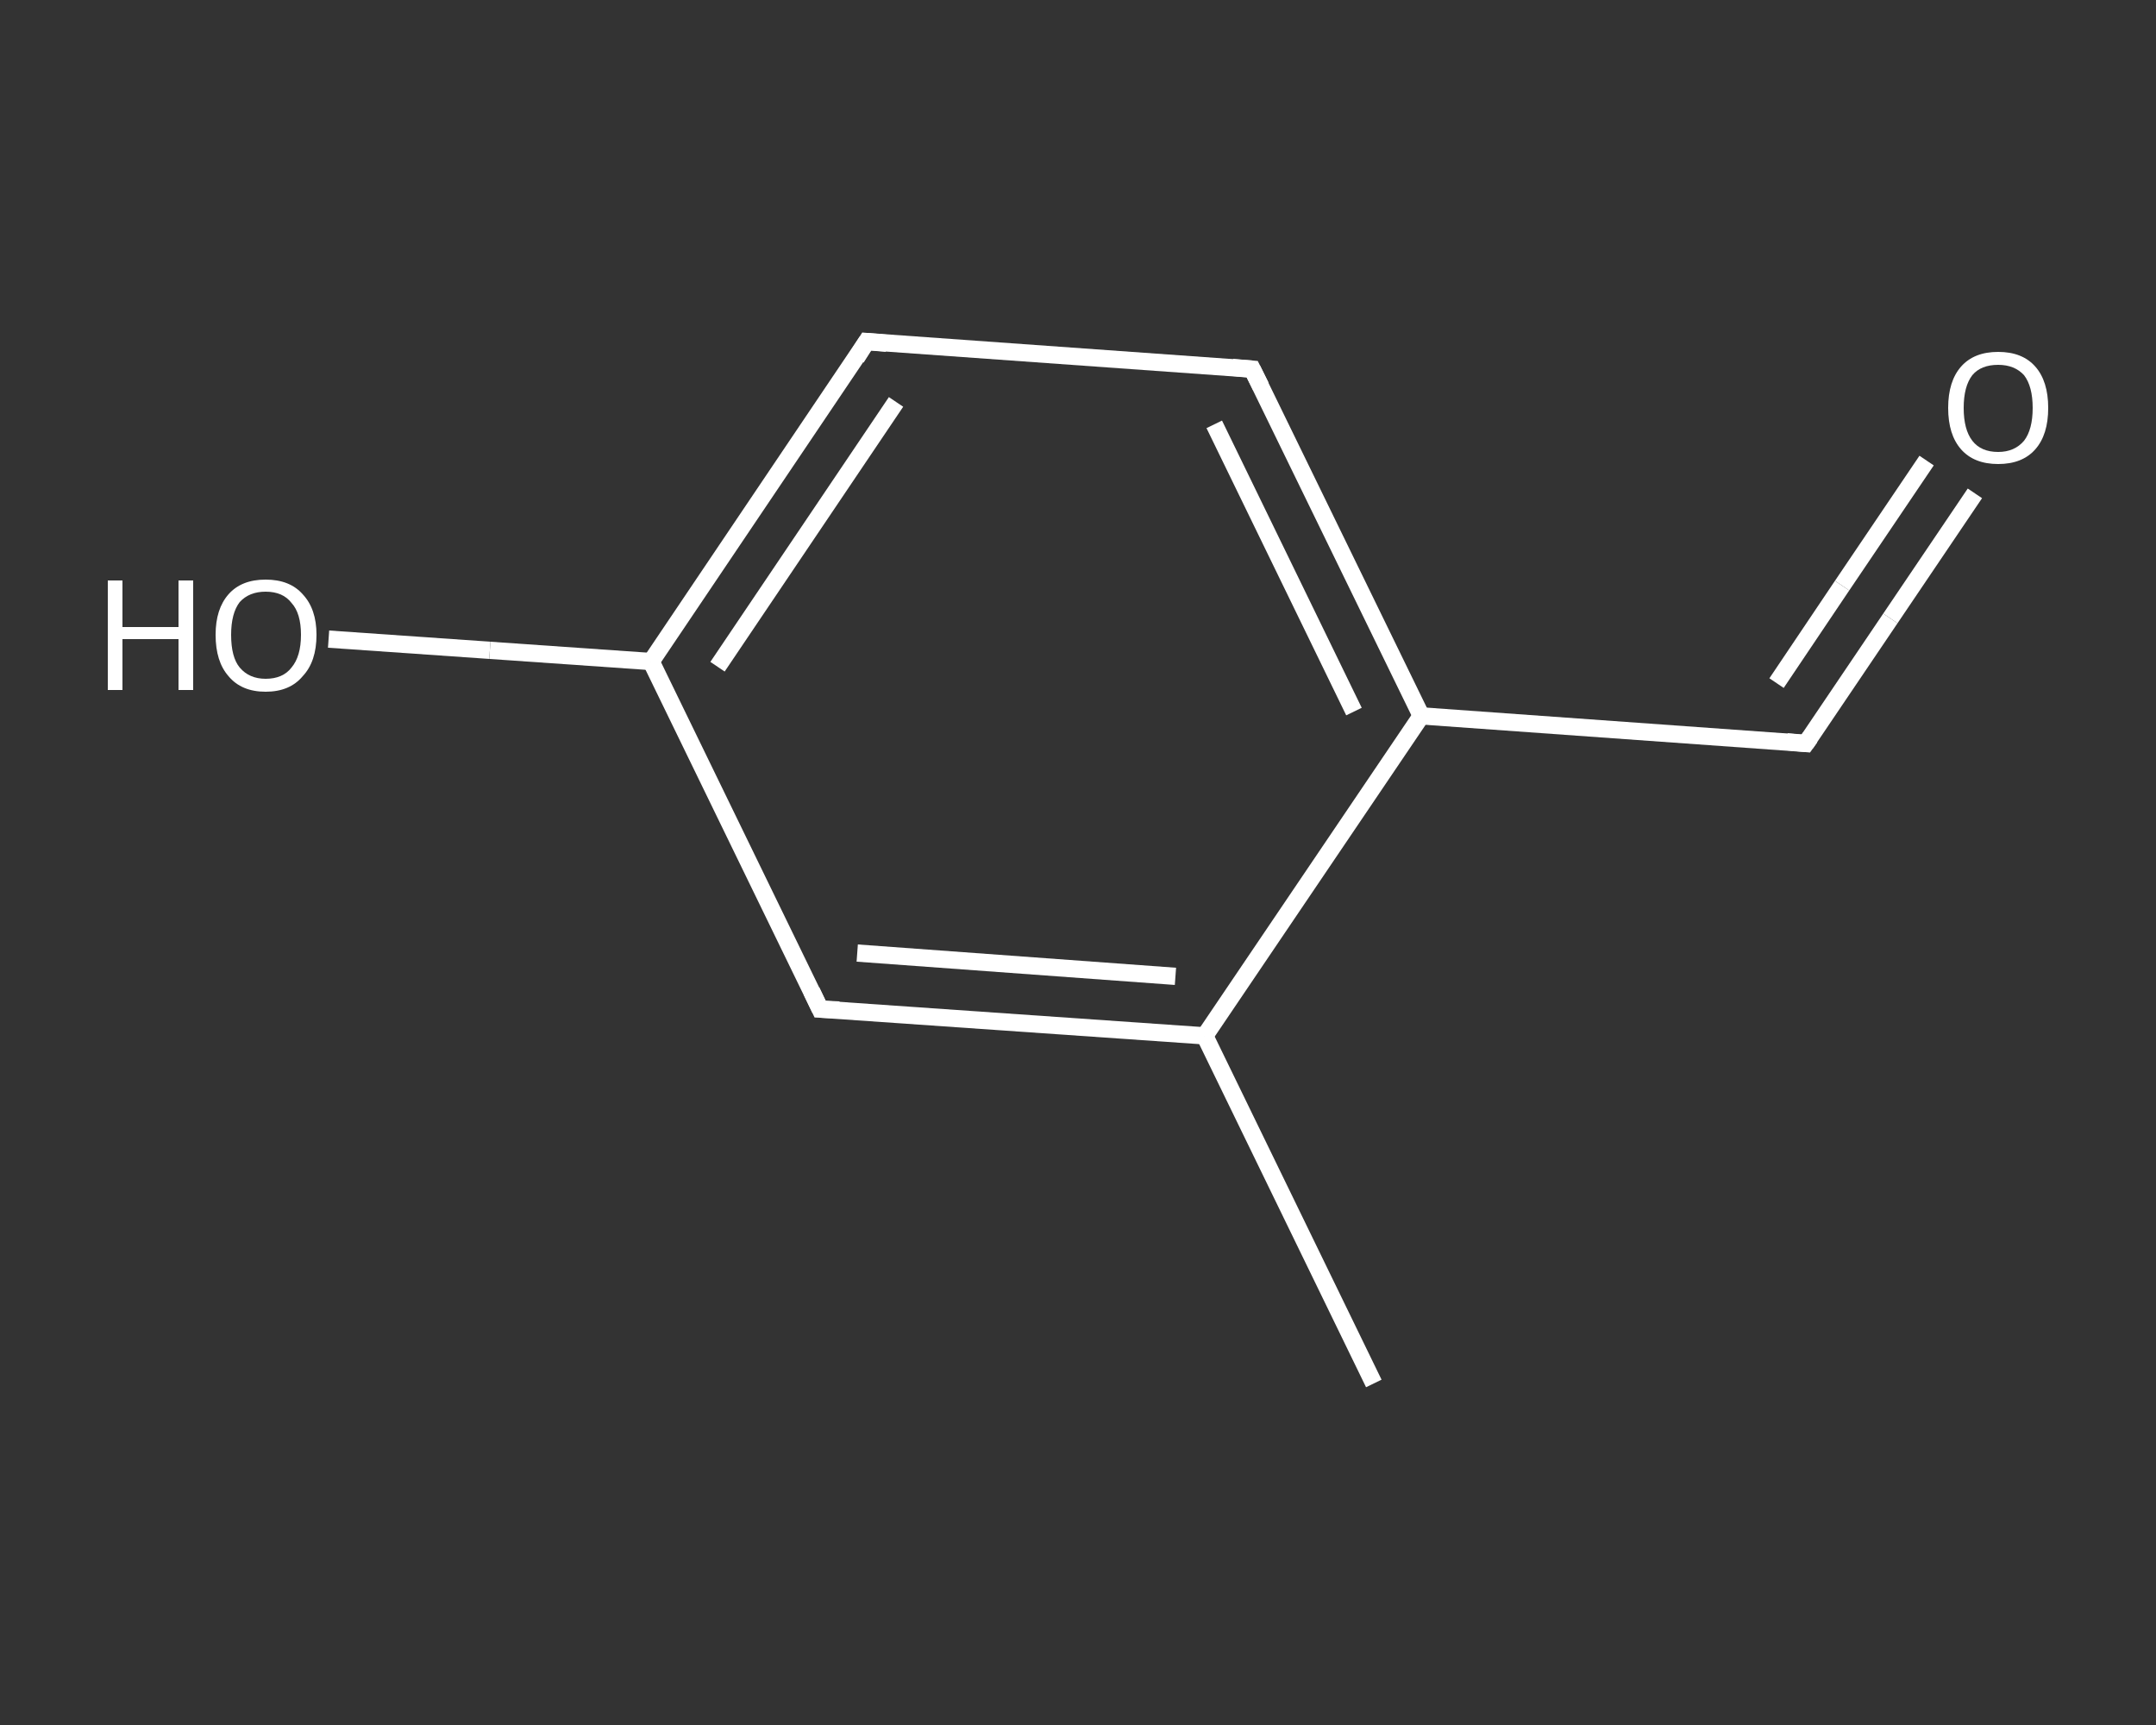<?xml version='1.0' encoding='iso-8859-1'?>
<svg version='1.1' baseProfile='full'
              xmlns='http://www.w3.org/2000/svg'
                      xmlns:rdkit='http://www.rdkit.org/xml'
                      xmlns:xlink='http://www.w3.org/1999/xlink'
                  xml:space='preserve'
width='250px' height='200px' viewBox='0 0 250 200'>
<rect x="0" y="0" width="250" height="200" fill="#333333" stroke="none"/>
<!-- END OF HEADER -->
<rect style='opacity:1.0;fill:transparent;stroke:none' width='250.0' height='200.0' x='0.0' y='0.0'> </rect>
<path class='bond-0 atom-0 atom-1' d='M 159.3,160.4 L 139.7,120.1' style='fill:none;fill-rule:evenodd;stroke:#FFFFFF;stroke-width:2.0px;stroke-linecap:butt;stroke-linejoin:miter;stroke-opacity:1' />
<path class='bond-1 atom-1 atom-2' d='M 139.7,120.1 L 95.1,117.0' style='fill:none;fill-rule:evenodd;stroke:#FFFFFF;stroke-width:2.0px;stroke-linecap:butt;stroke-linejoin:miter;stroke-opacity:1' />
<path class='bond-1 atom-1 atom-2' d='M 136.3,113.2 L 99.4,110.5' style='fill:none;fill-rule:evenodd;stroke:#FFFFFF;stroke-width:2.0px;stroke-linecap:butt;stroke-linejoin:miter;stroke-opacity:1' />
<path class='bond-2 atom-2 atom-3' d='M 95.1,117.0 L 75.5,76.7' style='fill:none;fill-rule:evenodd;stroke:#FFFFFF;stroke-width:2.0px;stroke-linecap:butt;stroke-linejoin:miter;stroke-opacity:1' />
<path class='bond-3 atom-3 atom-4' d='M 75.5,76.7 L 56.8,75.4' style='fill:none;fill-rule:evenodd;stroke:#FFFFFF;stroke-width:2.0px;stroke-linecap:butt;stroke-linejoin:miter;stroke-opacity:1' />
<path class='bond-3 atom-3 atom-4' d='M 56.8,75.4 L 38.1,74.1' style='fill:none;fill-rule:evenodd;stroke:#FFFFFF;stroke-width:2.0px;stroke-linecap:butt;stroke-linejoin:miter;stroke-opacity:1' />
<path class='bond-4 atom-3 atom-5' d='M 75.5,76.7 L 100.5,39.6' style='fill:none;fill-rule:evenodd;stroke:#FFFFFF;stroke-width:2.0px;stroke-linecap:butt;stroke-linejoin:miter;stroke-opacity:1' />
<path class='bond-4 atom-3 atom-5' d='M 83.2,77.3 L 103.9,46.6' style='fill:none;fill-rule:evenodd;stroke:#FFFFFF;stroke-width:2.0px;stroke-linecap:butt;stroke-linejoin:miter;stroke-opacity:1' />
<path class='bond-5 atom-5 atom-6' d='M 100.5,39.6 L 145.2,42.8' style='fill:none;fill-rule:evenodd;stroke:#FFFFFF;stroke-width:2.0px;stroke-linecap:butt;stroke-linejoin:miter;stroke-opacity:1' />
<path class='bond-6 atom-6 atom-7' d='M 145.2,42.8 L 164.8,83.0' style='fill:none;fill-rule:evenodd;stroke:#FFFFFF;stroke-width:2.0px;stroke-linecap:butt;stroke-linejoin:miter;stroke-opacity:1' />
<path class='bond-6 atom-6 atom-7' d='M 140.8,49.2 L 157.0,82.5' style='fill:none;fill-rule:evenodd;stroke:#FFFFFF;stroke-width:2.0px;stroke-linecap:butt;stroke-linejoin:miter;stroke-opacity:1' />
<path class='bond-7 atom-7 atom-8' d='M 164.8,83.0 L 209.4,86.2' style='fill:none;fill-rule:evenodd;stroke:#FFFFFF;stroke-width:2.0px;stroke-linecap:butt;stroke-linejoin:miter;stroke-opacity:1' />
<path class='bond-8 atom-8 atom-9' d='M 209.4,86.2 L 219.2,71.7' style='fill:none;fill-rule:evenodd;stroke:#FFFFFF;stroke-width:2.0px;stroke-linecap:butt;stroke-linejoin:miter;stroke-opacity:1' />
<path class='bond-8 atom-8 atom-9' d='M 219.2,71.7 L 229.0,57.2' style='fill:none;fill-rule:evenodd;stroke:#FFFFFF;stroke-width:2.0px;stroke-linecap:butt;stroke-linejoin:miter;stroke-opacity:1' />
<path class='bond-8 atom-8 atom-9' d='M 206.0,79.2 L 213.6,67.9' style='fill:none;fill-rule:evenodd;stroke:#FFFFFF;stroke-width:2.0px;stroke-linecap:butt;stroke-linejoin:miter;stroke-opacity:1' />
<path class='bond-8 atom-8 atom-9' d='M 213.6,67.9 L 223.4,53.4' style='fill:none;fill-rule:evenodd;stroke:#FFFFFF;stroke-width:2.0px;stroke-linecap:butt;stroke-linejoin:miter;stroke-opacity:1' />
<path class='bond-9 atom-7 atom-1' d='M 164.8,83.0 L 139.7,120.1' style='fill:none;fill-rule:evenodd;stroke:#FFFFFF;stroke-width:2.0px;stroke-linecap:butt;stroke-linejoin:miter;stroke-opacity:1' />
<path d='M 97.3,117.1 L 95.1,117.0 L 94.1,114.9' style='fill:none;stroke:#FFFFFF;stroke-width:2.0px;stroke-linecap:butt;stroke-linejoin:miter;stroke-opacity:1;' />
<path d='M 99.3,41.5 L 100.5,39.6 L 102.8,39.8' style='fill:none;stroke:#FFFFFF;stroke-width:2.0px;stroke-linecap:butt;stroke-linejoin:miter;stroke-opacity:1;' />
<path d='M 142.9,42.6 L 145.2,42.8 L 146.2,44.8' style='fill:none;stroke:#FFFFFF;stroke-width:2.0px;stroke-linecap:butt;stroke-linejoin:miter;stroke-opacity:1;' />
<path d='M 207.2,86.0 L 209.4,86.2 L 209.9,85.5' style='fill:none;stroke:#FFFFFF;stroke-width:2.0px;stroke-linecap:butt;stroke-linejoin:miter;stroke-opacity:1;' />
<path class='atom-4' d='M 12.5 67.3
L 14.2 67.3
L 14.2 72.7
L 20.7 72.7
L 20.7 67.3
L 22.4 67.3
L 22.4 80.0
L 20.7 80.0
L 20.7 74.1
L 14.2 74.1
L 14.2 80.0
L 12.5 80.0
L 12.5 67.3
' fill='#FFFFFF'/>
<path class='atom-4' d='M 25.0 73.6
Q 25.0 70.6, 26.5 68.9
Q 28.0 67.2, 30.8 67.2
Q 33.6 67.2, 35.1 68.9
Q 36.7 70.6, 36.7 73.6
Q 36.7 76.7, 35.1 78.4
Q 33.6 80.2, 30.8 80.2
Q 28.0 80.2, 26.5 78.4
Q 25.0 76.7, 25.0 73.6
M 30.8 78.7
Q 32.8 78.7, 33.8 77.4
Q 34.9 76.1, 34.9 73.6
Q 34.9 71.1, 33.8 69.9
Q 32.8 68.6, 30.8 68.6
Q 28.9 68.6, 27.8 69.8
Q 26.8 71.1, 26.8 73.6
Q 26.8 76.2, 27.8 77.4
Q 28.9 78.7, 30.8 78.7
' fill='#FFFFFF'/>
<path class='atom-9' d='M 225.9 47.3
Q 225.9 44.2, 227.4 42.5
Q 228.9 40.8, 231.7 40.8
Q 234.5 40.8, 236.0 42.5
Q 237.5 44.2, 237.5 47.3
Q 237.5 50.4, 236.0 52.1
Q 234.5 53.8, 231.7 53.8
Q 228.9 53.8, 227.4 52.1
Q 225.9 50.4, 225.9 47.3
M 231.7 52.4
Q 233.6 52.4, 234.7 51.1
Q 235.7 49.8, 235.7 47.3
Q 235.7 44.8, 234.7 43.5
Q 233.6 42.3, 231.7 42.3
Q 229.7 42.3, 228.7 43.5
Q 227.7 44.8, 227.7 47.3
Q 227.7 49.8, 228.7 51.1
Q 229.7 52.4, 231.7 52.4
' fill='#FFFFFF'/>
</svg>

